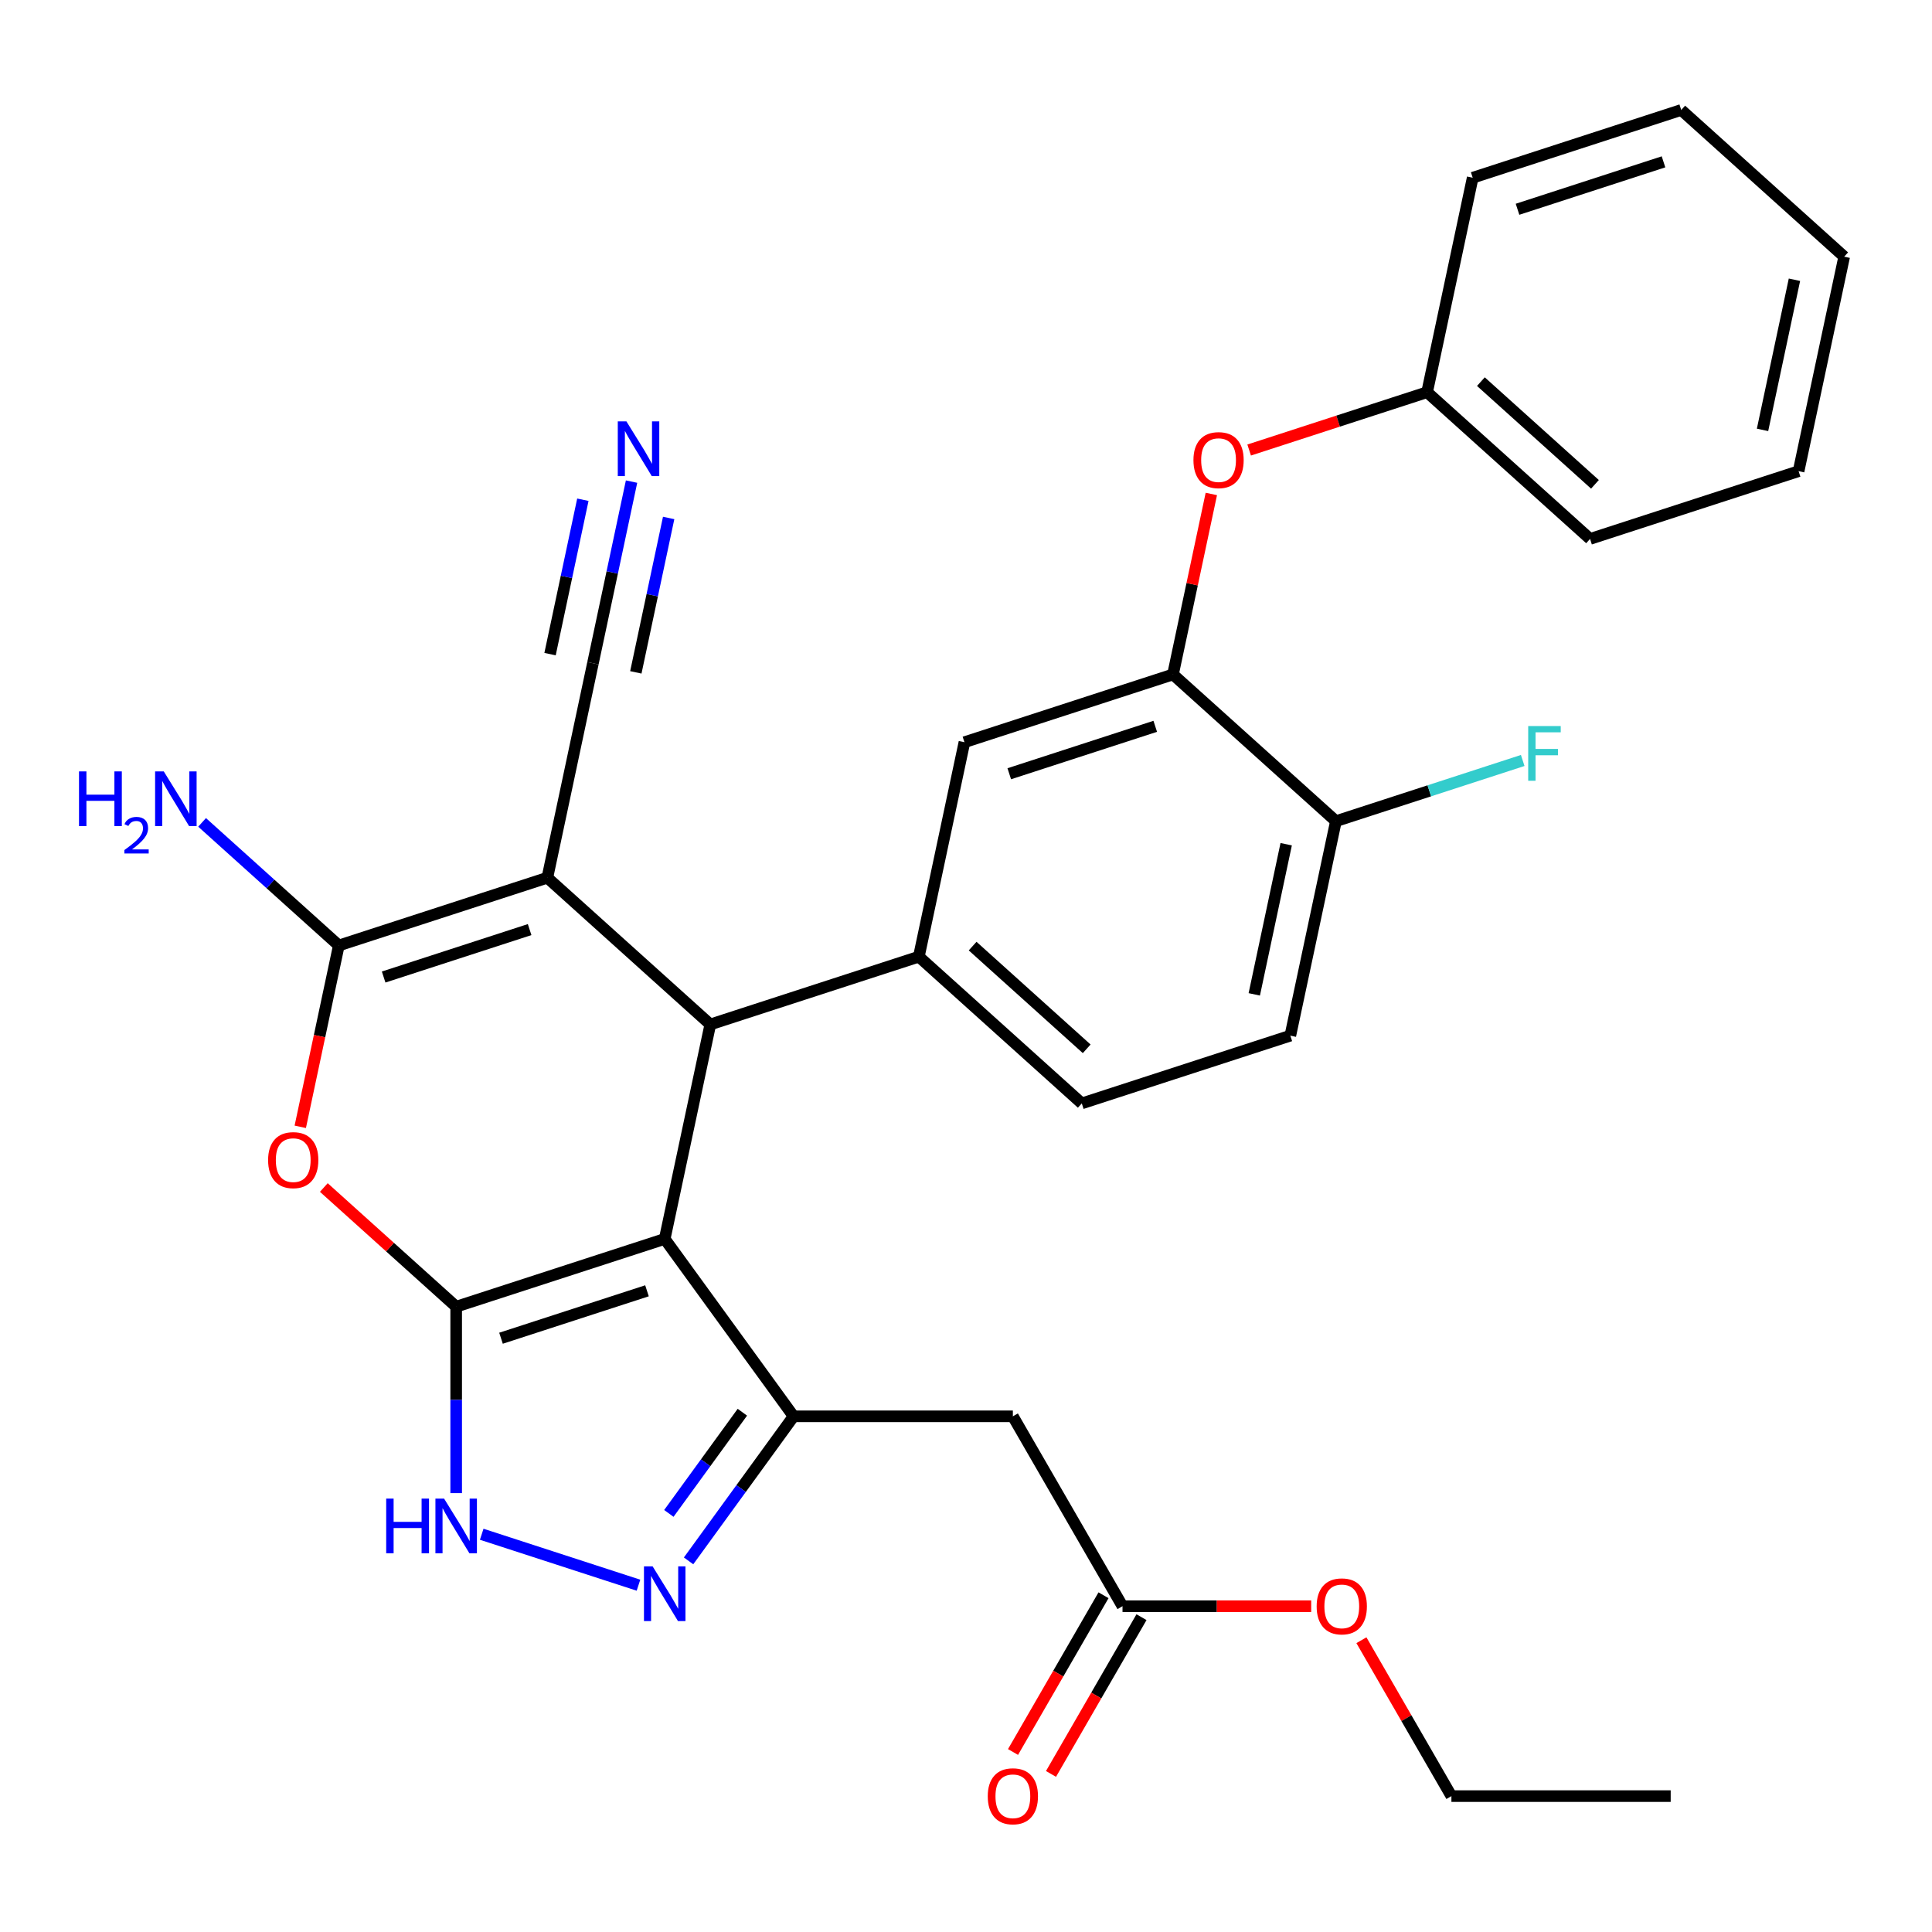 <?xml version='1.0' encoding='iso-8859-1'?>
<svg version='1.1' baseProfile='full'
              xmlns='http://www.w3.org/2000/svg'
                      xmlns:rdkit='http://www.rdkit.org/xml'
                      xmlns:xlink='http://www.w3.org/1999/xlink'
                  xml:space='preserve'
width='1000px' height='1000px' viewBox='0 0 1000 1000'>
<!-- END OF HEADER -->
<rect style='opacity:1.0;fill:#FFFFFF;stroke:none' width='1000' height='1000' x='0' y='0'> </rect>
<path class='bond-0' d='M 344.055,641.266 L 236.115,676.337' style='fill:none;fill-rule:evenodd;stroke:#000000;stroke-width:6px;stroke-linecap:butt;stroke-linejoin:miter;stroke-opacity:1' />
<path class='bond-0' d='M 334.878,668.114 L 259.32,692.665' style='fill:none;fill-rule:evenodd;stroke:#000000;stroke-width:6px;stroke-linecap:butt;stroke-linejoin:miter;stroke-opacity:1' />
<path class='bond-2' d='M 344.055,641.266 L 367.652,530.251' style='fill:none;fill-rule:evenodd;stroke:#000000;stroke-width:6px;stroke-linecap:butt;stroke-linejoin:miter;stroke-opacity:1' />
<path class='bond-4' d='M 344.055,641.266 L 410.765,733.085' style='fill:none;fill-rule:evenodd;stroke:#000000;stroke-width:6px;stroke-linecap:butt;stroke-linejoin:miter;stroke-opacity:1' />
<path class='bond-5' d='M 236.115,676.337 L 201.862,645.496' style='fill:none;fill-rule:evenodd;stroke:#000000;stroke-width:6px;stroke-linecap:butt;stroke-linejoin:miter;stroke-opacity:1' />
<path class='bond-5' d='M 201.862,645.496 L 167.609,614.655' style='fill:none;fill-rule:evenodd;stroke:#FF0000;stroke-width:6px;stroke-linecap:butt;stroke-linejoin:miter;stroke-opacity:1' />
<path class='bond-7' d='M 236.115,676.337 L 236.115,724.586' style='fill:none;fill-rule:evenodd;stroke:#000000;stroke-width:6px;stroke-linecap:butt;stroke-linejoin:miter;stroke-opacity:1' />
<path class='bond-7' d='M 236.115,724.586 L 236.115,772.835' style='fill:none;fill-rule:evenodd;stroke:#0000FF;stroke-width:6px;stroke-linecap:butt;stroke-linejoin:miter;stroke-opacity:1' />
<path class='bond-1' d='M 283.309,454.308 L 367.652,530.251' style='fill:none;fill-rule:evenodd;stroke:#000000;stroke-width:6px;stroke-linecap:butt;stroke-linejoin:miter;stroke-opacity:1' />
<path class='bond-3' d='M 283.309,454.308 L 175.369,489.38' style='fill:none;fill-rule:evenodd;stroke:#000000;stroke-width:6px;stroke-linecap:butt;stroke-linejoin:miter;stroke-opacity:1' />
<path class='bond-3' d='M 274.132,481.157 L 198.574,505.707' style='fill:none;fill-rule:evenodd;stroke:#000000;stroke-width:6px;stroke-linecap:butt;stroke-linejoin:miter;stroke-opacity:1' />
<path class='bond-10' d='M 283.309,454.308 L 306.905,343.293' style='fill:none;fill-rule:evenodd;stroke:#000000;stroke-width:6px;stroke-linecap:butt;stroke-linejoin:miter;stroke-opacity:1' />
<path class='bond-8' d='M 367.652,530.251 L 475.592,495.179' style='fill:none;fill-rule:evenodd;stroke:#000000;stroke-width:6px;stroke-linecap:butt;stroke-linejoin:miter;stroke-opacity:1' />
<path class='bond-18' d='M 175.369,489.38 L 139.986,457.521' style='fill:none;fill-rule:evenodd;stroke:#000000;stroke-width:6px;stroke-linecap:butt;stroke-linejoin:miter;stroke-opacity:1' />
<path class='bond-18' d='M 139.986,457.521 L 104.603,425.662' style='fill:none;fill-rule:evenodd;stroke:#0000FF;stroke-width:6px;stroke-linecap:butt;stroke-linejoin:miter;stroke-opacity:1' />
<path class='bond-32' d='M 175.369,489.38 L 165.394,536.309' style='fill:none;fill-rule:evenodd;stroke:#000000;stroke-width:6px;stroke-linecap:butt;stroke-linejoin:miter;stroke-opacity:1' />
<path class='bond-32' d='M 165.394,536.309 L 155.419,583.237' style='fill:none;fill-rule:evenodd;stroke:#FF0000;stroke-width:6px;stroke-linecap:butt;stroke-linejoin:miter;stroke-opacity:1' />
<path class='bond-6' d='M 410.765,733.085 L 383.585,770.496' style='fill:none;fill-rule:evenodd;stroke:#000000;stroke-width:6px;stroke-linecap:butt;stroke-linejoin:miter;stroke-opacity:1' />
<path class='bond-6' d='M 383.585,770.496 L 356.404,807.907' style='fill:none;fill-rule:evenodd;stroke:#0000FF;stroke-width:6px;stroke-linecap:butt;stroke-linejoin:miter;stroke-opacity:1' />
<path class='bond-6' d='M 384.247,730.966 L 365.221,757.154' style='fill:none;fill-rule:evenodd;stroke:#000000;stroke-width:6px;stroke-linecap:butt;stroke-linejoin:miter;stroke-opacity:1' />
<path class='bond-6' d='M 365.221,757.154 L 346.194,783.341' style='fill:none;fill-rule:evenodd;stroke:#0000FF;stroke-width:6px;stroke-linecap:butt;stroke-linejoin:miter;stroke-opacity:1' />
<path class='bond-9' d='M 410.765,733.085 L 524.26,733.085' style='fill:none;fill-rule:evenodd;stroke:#000000;stroke-width:6px;stroke-linecap:butt;stroke-linejoin:miter;stroke-opacity:1' />
<path class='bond-31' d='M 330.477,820.493 L 249.335,794.128' style='fill:none;fill-rule:evenodd;stroke:#0000FF;stroke-width:6px;stroke-linecap:butt;stroke-linejoin:miter;stroke-opacity:1' />
<path class='bond-12' d='M 475.592,495.179 L 499.189,384.164' style='fill:none;fill-rule:evenodd;stroke:#000000;stroke-width:6px;stroke-linecap:butt;stroke-linejoin:miter;stroke-opacity:1' />
<path class='bond-17' d='M 475.592,495.179 L 559.935,571.122' style='fill:none;fill-rule:evenodd;stroke:#000000;stroke-width:6px;stroke-linecap:butt;stroke-linejoin:miter;stroke-opacity:1' />
<path class='bond-17' d='M 503.432,489.702 L 562.472,542.862' style='fill:none;fill-rule:evenodd;stroke:#000000;stroke-width:6px;stroke-linecap:butt;stroke-linejoin:miter;stroke-opacity:1' />
<path class='bond-14' d='M 524.26,733.085 L 581.008,831.374' style='fill:none;fill-rule:evenodd;stroke:#000000;stroke-width:6px;stroke-linecap:butt;stroke-linejoin:miter;stroke-opacity:1' />
<path class='bond-13' d='M 306.905,343.293 L 316.897,296.285' style='fill:none;fill-rule:evenodd;stroke:#000000;stroke-width:6px;stroke-linecap:butt;stroke-linejoin:miter;stroke-opacity:1' />
<path class='bond-13' d='M 316.897,296.285 L 326.889,249.276' style='fill:none;fill-rule:evenodd;stroke:#0000FF;stroke-width:6px;stroke-linecap:butt;stroke-linejoin:miter;stroke-opacity:1' />
<path class='bond-13' d='M 329.108,348.013 L 337.602,308.055' style='fill:none;fill-rule:evenodd;stroke:#000000;stroke-width:6px;stroke-linecap:butt;stroke-linejoin:miter;stroke-opacity:1' />
<path class='bond-13' d='M 337.602,308.055 L 346.095,268.098' style='fill:none;fill-rule:evenodd;stroke:#0000FF;stroke-width:6px;stroke-linecap:butt;stroke-linejoin:miter;stroke-opacity:1' />
<path class='bond-13' d='M 284.703,338.574 L 293.196,298.617' style='fill:none;fill-rule:evenodd;stroke:#000000;stroke-width:6px;stroke-linecap:butt;stroke-linejoin:miter;stroke-opacity:1' />
<path class='bond-13' d='M 293.196,298.617 L 301.689,258.659' style='fill:none;fill-rule:evenodd;stroke:#0000FF;stroke-width:6px;stroke-linecap:butt;stroke-linejoin:miter;stroke-opacity:1' />
<path class='bond-11' d='M 607.129,349.093 L 499.189,384.164' style='fill:none;fill-rule:evenodd;stroke:#000000;stroke-width:6px;stroke-linecap:butt;stroke-linejoin:miter;stroke-opacity:1' />
<path class='bond-11' d='M 597.952,375.941 L 522.394,400.492' style='fill:none;fill-rule:evenodd;stroke:#000000;stroke-width:6px;stroke-linecap:butt;stroke-linejoin:miter;stroke-opacity:1' />
<path class='bond-15' d='M 607.129,349.093 L 617.057,302.384' style='fill:none;fill-rule:evenodd;stroke:#000000;stroke-width:6px;stroke-linecap:butt;stroke-linejoin:miter;stroke-opacity:1' />
<path class='bond-15' d='M 617.057,302.384 L 626.985,255.675' style='fill:none;fill-rule:evenodd;stroke:#FF0000;stroke-width:6px;stroke-linecap:butt;stroke-linejoin:miter;stroke-opacity:1' />
<path class='bond-33' d='M 607.129,349.093 L 691.472,425.035' style='fill:none;fill-rule:evenodd;stroke:#000000;stroke-width:6px;stroke-linecap:butt;stroke-linejoin:miter;stroke-opacity:1' />
<path class='bond-19' d='M 571.179,825.699 L 547.758,866.266' style='fill:none;fill-rule:evenodd;stroke:#000000;stroke-width:6px;stroke-linecap:butt;stroke-linejoin:miter;stroke-opacity:1' />
<path class='bond-19' d='M 547.758,866.266 L 524.337,906.832' style='fill:none;fill-rule:evenodd;stroke:#FF0000;stroke-width:6px;stroke-linecap:butt;stroke-linejoin:miter;stroke-opacity:1' />
<path class='bond-19' d='M 590.837,837.049 L 567.416,877.615' style='fill:none;fill-rule:evenodd;stroke:#000000;stroke-width:6px;stroke-linecap:butt;stroke-linejoin:miter;stroke-opacity:1' />
<path class='bond-19' d='M 567.416,877.615 L 543.995,918.181' style='fill:none;fill-rule:evenodd;stroke:#FF0000;stroke-width:6px;stroke-linecap:butt;stroke-linejoin:miter;stroke-opacity:1' />
<path class='bond-23' d='M 581.008,831.374 L 629.836,831.374' style='fill:none;fill-rule:evenodd;stroke:#000000;stroke-width:6px;stroke-linecap:butt;stroke-linejoin:miter;stroke-opacity:1' />
<path class='bond-23' d='M 629.836,831.374 L 678.665,831.374' style='fill:none;fill-rule:evenodd;stroke:#FF0000;stroke-width:6px;stroke-linecap:butt;stroke-linejoin:miter;stroke-opacity:1' />
<path class='bond-21' d='M 646.563,232.932 L 692.614,217.969' style='fill:none;fill-rule:evenodd;stroke:#FF0000;stroke-width:6px;stroke-linecap:butt;stroke-linejoin:miter;stroke-opacity:1' />
<path class='bond-21' d='M 692.614,217.969 L 738.665,203.006' style='fill:none;fill-rule:evenodd;stroke:#000000;stroke-width:6px;stroke-linecap:butt;stroke-linejoin:miter;stroke-opacity:1' />
<path class='bond-16' d='M 691.472,425.035 L 667.875,536.05' style='fill:none;fill-rule:evenodd;stroke:#000000;stroke-width:6px;stroke-linecap:butt;stroke-linejoin:miter;stroke-opacity:1' />
<path class='bond-16' d='M 665.729,436.968 L 649.211,514.678' style='fill:none;fill-rule:evenodd;stroke:#000000;stroke-width:6px;stroke-linecap:butt;stroke-linejoin:miter;stroke-opacity:1' />
<path class='bond-22' d='M 691.472,425.035 L 739.813,409.328' style='fill:none;fill-rule:evenodd;stroke:#000000;stroke-width:6px;stroke-linecap:butt;stroke-linejoin:miter;stroke-opacity:1' />
<path class='bond-22' d='M 739.813,409.328 L 788.154,393.621' style='fill:none;fill-rule:evenodd;stroke:#33CCCC;stroke-width:6px;stroke-linecap:butt;stroke-linejoin:miter;stroke-opacity:1' />
<path class='bond-20' d='M 559.935,571.122 L 667.875,536.05' style='fill:none;fill-rule:evenodd;stroke:#000000;stroke-width:6px;stroke-linecap:butt;stroke-linejoin:miter;stroke-opacity:1' />
<path class='bond-25' d='M 738.665,203.006 L 823.009,278.949' style='fill:none;fill-rule:evenodd;stroke:#000000;stroke-width:6px;stroke-linecap:butt;stroke-linejoin:miter;stroke-opacity:1' />
<path class='bond-25' d='M 766.505,197.529 L 825.546,250.689' style='fill:none;fill-rule:evenodd;stroke:#000000;stroke-width:6px;stroke-linecap:butt;stroke-linejoin:miter;stroke-opacity:1' />
<path class='bond-26' d='M 738.665,203.006 L 762.262,91.991' style='fill:none;fill-rule:evenodd;stroke:#000000;stroke-width:6px;stroke-linecap:butt;stroke-linejoin:miter;stroke-opacity:1' />
<path class='bond-24' d='M 704.662,848.972 L 727.956,889.318' style='fill:none;fill-rule:evenodd;stroke:#FF0000;stroke-width:6px;stroke-linecap:butt;stroke-linejoin:miter;stroke-opacity:1' />
<path class='bond-24' d='M 727.956,889.318 L 751.25,929.664' style='fill:none;fill-rule:evenodd;stroke:#000000;stroke-width:6px;stroke-linecap:butt;stroke-linejoin:miter;stroke-opacity:1' />
<path class='bond-27' d='M 751.25,929.664 L 864.745,929.664' style='fill:none;fill-rule:evenodd;stroke:#000000;stroke-width:6px;stroke-linecap:butt;stroke-linejoin:miter;stroke-opacity:1' />
<path class='bond-28' d='M 823.009,278.949 L 930.949,243.877' style='fill:none;fill-rule:evenodd;stroke:#000000;stroke-width:6px;stroke-linecap:butt;stroke-linejoin:miter;stroke-opacity:1' />
<path class='bond-29' d='M 762.262,91.991 L 870.202,56.919' style='fill:none;fill-rule:evenodd;stroke:#000000;stroke-width:6px;stroke-linecap:butt;stroke-linejoin:miter;stroke-opacity:1' />
<path class='bond-29' d='M 785.468,108.319 L 861.026,83.768' style='fill:none;fill-rule:evenodd;stroke:#000000;stroke-width:6px;stroke-linecap:butt;stroke-linejoin:miter;stroke-opacity:1' />
<path class='bond-34' d='M 930.949,243.877 L 954.545,132.862' style='fill:none;fill-rule:evenodd;stroke:#000000;stroke-width:6px;stroke-linecap:butt;stroke-linejoin:miter;stroke-opacity:1' />
<path class='bond-34' d='M 912.285,222.505 L 928.803,144.795' style='fill:none;fill-rule:evenodd;stroke:#000000;stroke-width:6px;stroke-linecap:butt;stroke-linejoin:miter;stroke-opacity:1' />
<path class='bond-30' d='M 870.202,56.919 L 954.545,132.862' style='fill:none;fill-rule:evenodd;stroke:#000000;stroke-width:6px;stroke-linecap:butt;stroke-linejoin:miter;stroke-opacity:1' />
<path  class='atom-6' d='M 138.772 600.475
Q 138.772 593.675, 142.132 589.875
Q 145.492 586.075, 151.772 586.075
Q 158.052 586.075, 161.412 589.875
Q 164.772 593.675, 164.772 600.475
Q 164.772 607.355, 161.372 611.275
Q 157.972 615.155, 151.772 615.155
Q 145.532 615.155, 142.132 611.275
Q 138.772 607.395, 138.772 600.475
M 151.772 611.955
Q 156.092 611.955, 158.412 609.075
Q 160.772 606.155, 160.772 600.475
Q 160.772 594.915, 158.412 592.115
Q 156.092 589.275, 151.772 589.275
Q 147.452 589.275, 145.092 592.075
Q 142.772 594.875, 142.772 600.475
Q 142.772 606.195, 145.092 609.075
Q 147.452 611.955, 151.772 611.955
' fill='#FF0000'/>
<path  class='atom-7' d='M 337.795 810.744
L 347.075 825.744
Q 347.995 827.224, 349.475 829.904
Q 350.955 832.584, 351.035 832.744
L 351.035 810.744
L 354.795 810.744
L 354.795 839.064
L 350.915 839.064
L 340.955 822.664
Q 339.795 820.744, 338.555 818.544
Q 337.355 816.344, 336.995 815.664
L 336.995 839.064
L 333.315 839.064
L 333.315 810.744
L 337.795 810.744
' fill='#0000FF'/>
<path  class='atom-8' d='M 199.895 775.672
L 203.735 775.672
L 203.735 787.712
L 218.215 787.712
L 218.215 775.672
L 222.055 775.672
L 222.055 803.992
L 218.215 803.992
L 218.215 790.912
L 203.735 790.912
L 203.735 803.992
L 199.895 803.992
L 199.895 775.672
' fill='#0000FF'/>
<path  class='atom-8' d='M 229.855 775.672
L 239.135 790.672
Q 240.055 792.152, 241.535 794.832
Q 243.015 797.512, 243.095 797.672
L 243.095 775.672
L 246.855 775.672
L 246.855 803.992
L 242.975 803.992
L 233.015 787.592
Q 231.855 785.672, 230.615 783.472
Q 229.415 781.272, 229.055 780.592
L 229.055 803.992
L 225.375 803.992
L 225.375 775.672
L 229.855 775.672
' fill='#0000FF'/>
<path  class='atom-14' d='M 324.242 218.119
L 333.522 233.119
Q 334.442 234.599, 335.922 237.279
Q 337.402 239.959, 337.482 240.119
L 337.482 218.119
L 341.242 218.119
L 341.242 246.439
L 337.362 246.439
L 327.402 230.039
Q 326.242 228.119, 325.002 225.919
Q 323.802 223.719, 323.442 223.039
L 323.442 246.439
L 319.762 246.439
L 319.762 218.119
L 324.242 218.119
' fill='#0000FF'/>
<path  class='atom-16' d='M 617.725 238.158
Q 617.725 231.358, 621.085 227.558
Q 624.445 223.758, 630.725 223.758
Q 637.005 223.758, 640.365 227.558
Q 643.725 231.358, 643.725 238.158
Q 643.725 245.038, 640.325 248.958
Q 636.925 252.838, 630.725 252.838
Q 624.485 252.838, 621.085 248.958
Q 617.725 245.078, 617.725 238.158
M 630.725 249.638
Q 635.045 249.638, 637.365 246.758
Q 639.725 243.838, 639.725 238.158
Q 639.725 232.598, 637.365 229.798
Q 635.045 226.958, 630.725 226.958
Q 626.405 226.958, 624.045 229.758
Q 621.725 232.558, 621.725 238.158
Q 621.725 243.878, 624.045 246.758
Q 626.405 249.638, 630.725 249.638
' fill='#FF0000'/>
<path  class='atom-19' d='M 40.893 399.277
L 44.733 399.277
L 44.733 411.317
L 59.213 411.317
L 59.213 399.277
L 63.053 399.277
L 63.053 427.597
L 59.213 427.597
L 59.213 414.517
L 44.733 414.517
L 44.733 427.597
L 40.893 427.597
L 40.893 399.277
' fill='#0000FF'/>
<path  class='atom-19' d='M 64.425 426.603
Q 65.112 424.835, 66.749 423.858
Q 68.385 422.855, 70.656 422.855
Q 73.481 422.855, 75.065 424.386
Q 76.649 425.917, 76.649 428.636
Q 76.649 431.408, 74.59 433.995
Q 72.557 436.583, 68.333 439.645
L 76.966 439.645
L 76.966 441.757
L 64.373 441.757
L 64.373 439.988
Q 67.858 437.507, 69.917 435.659
Q 72.002 433.811, 73.005 432.147
Q 74.009 430.484, 74.009 428.768
Q 74.009 426.973, 73.111 425.97
Q 72.213 424.967, 70.656 424.967
Q 69.151 424.967, 68.148 425.574
Q 67.145 426.181, 66.432 427.527
L 64.425 426.603
' fill='#0000FF'/>
<path  class='atom-19' d='M 84.766 399.277
L 94.046 414.277
Q 94.966 415.757, 96.445 418.437
Q 97.925 421.117, 98.005 421.277
L 98.005 399.277
L 101.765 399.277
L 101.765 427.597
L 97.885 427.597
L 87.925 411.197
Q 86.766 409.277, 85.525 407.077
Q 84.326 404.877, 83.966 404.197
L 83.966 427.597
L 80.285 427.597
L 80.285 399.277
L 84.766 399.277
' fill='#0000FF'/>
<path  class='atom-20' d='M 511.26 929.744
Q 511.26 922.944, 514.62 919.144
Q 517.98 915.344, 524.26 915.344
Q 530.54 915.344, 533.9 919.144
Q 537.26 922.944, 537.26 929.744
Q 537.26 936.624, 533.86 940.544
Q 530.46 944.424, 524.26 944.424
Q 518.02 944.424, 514.62 940.544
Q 511.26 936.664, 511.26 929.744
M 524.26 941.224
Q 528.58 941.224, 530.9 938.344
Q 533.26 935.424, 533.26 929.744
Q 533.26 924.184, 530.9 921.384
Q 528.58 918.544, 524.26 918.544
Q 519.94 918.544, 517.58 921.344
Q 515.26 924.144, 515.26 929.744
Q 515.26 935.464, 517.58 938.344
Q 519.94 941.224, 524.26 941.224
' fill='#FF0000'/>
<path  class='atom-23' d='M 790.992 375.804
L 807.832 375.804
L 807.832 379.044
L 794.792 379.044
L 794.792 387.644
L 806.392 387.644
L 806.392 390.924
L 794.792 390.924
L 794.792 404.124
L 790.992 404.124
L 790.992 375.804
' fill='#33CCCC'/>
<path  class='atom-24' d='M 681.502 831.454
Q 681.502 824.654, 684.862 820.854
Q 688.222 817.054, 694.502 817.054
Q 700.782 817.054, 704.142 820.854
Q 707.502 824.654, 707.502 831.454
Q 707.502 838.334, 704.102 842.254
Q 700.702 846.134, 694.502 846.134
Q 688.262 846.134, 684.862 842.254
Q 681.502 838.374, 681.502 831.454
M 694.502 842.934
Q 698.822 842.934, 701.142 840.054
Q 703.502 837.134, 703.502 831.454
Q 703.502 825.894, 701.142 823.094
Q 698.822 820.254, 694.502 820.254
Q 690.182 820.254, 687.822 823.054
Q 685.502 825.854, 685.502 831.454
Q 685.502 837.174, 687.822 840.054
Q 690.182 842.934, 694.502 842.934
' fill='#FF0000'/>
</svg>
